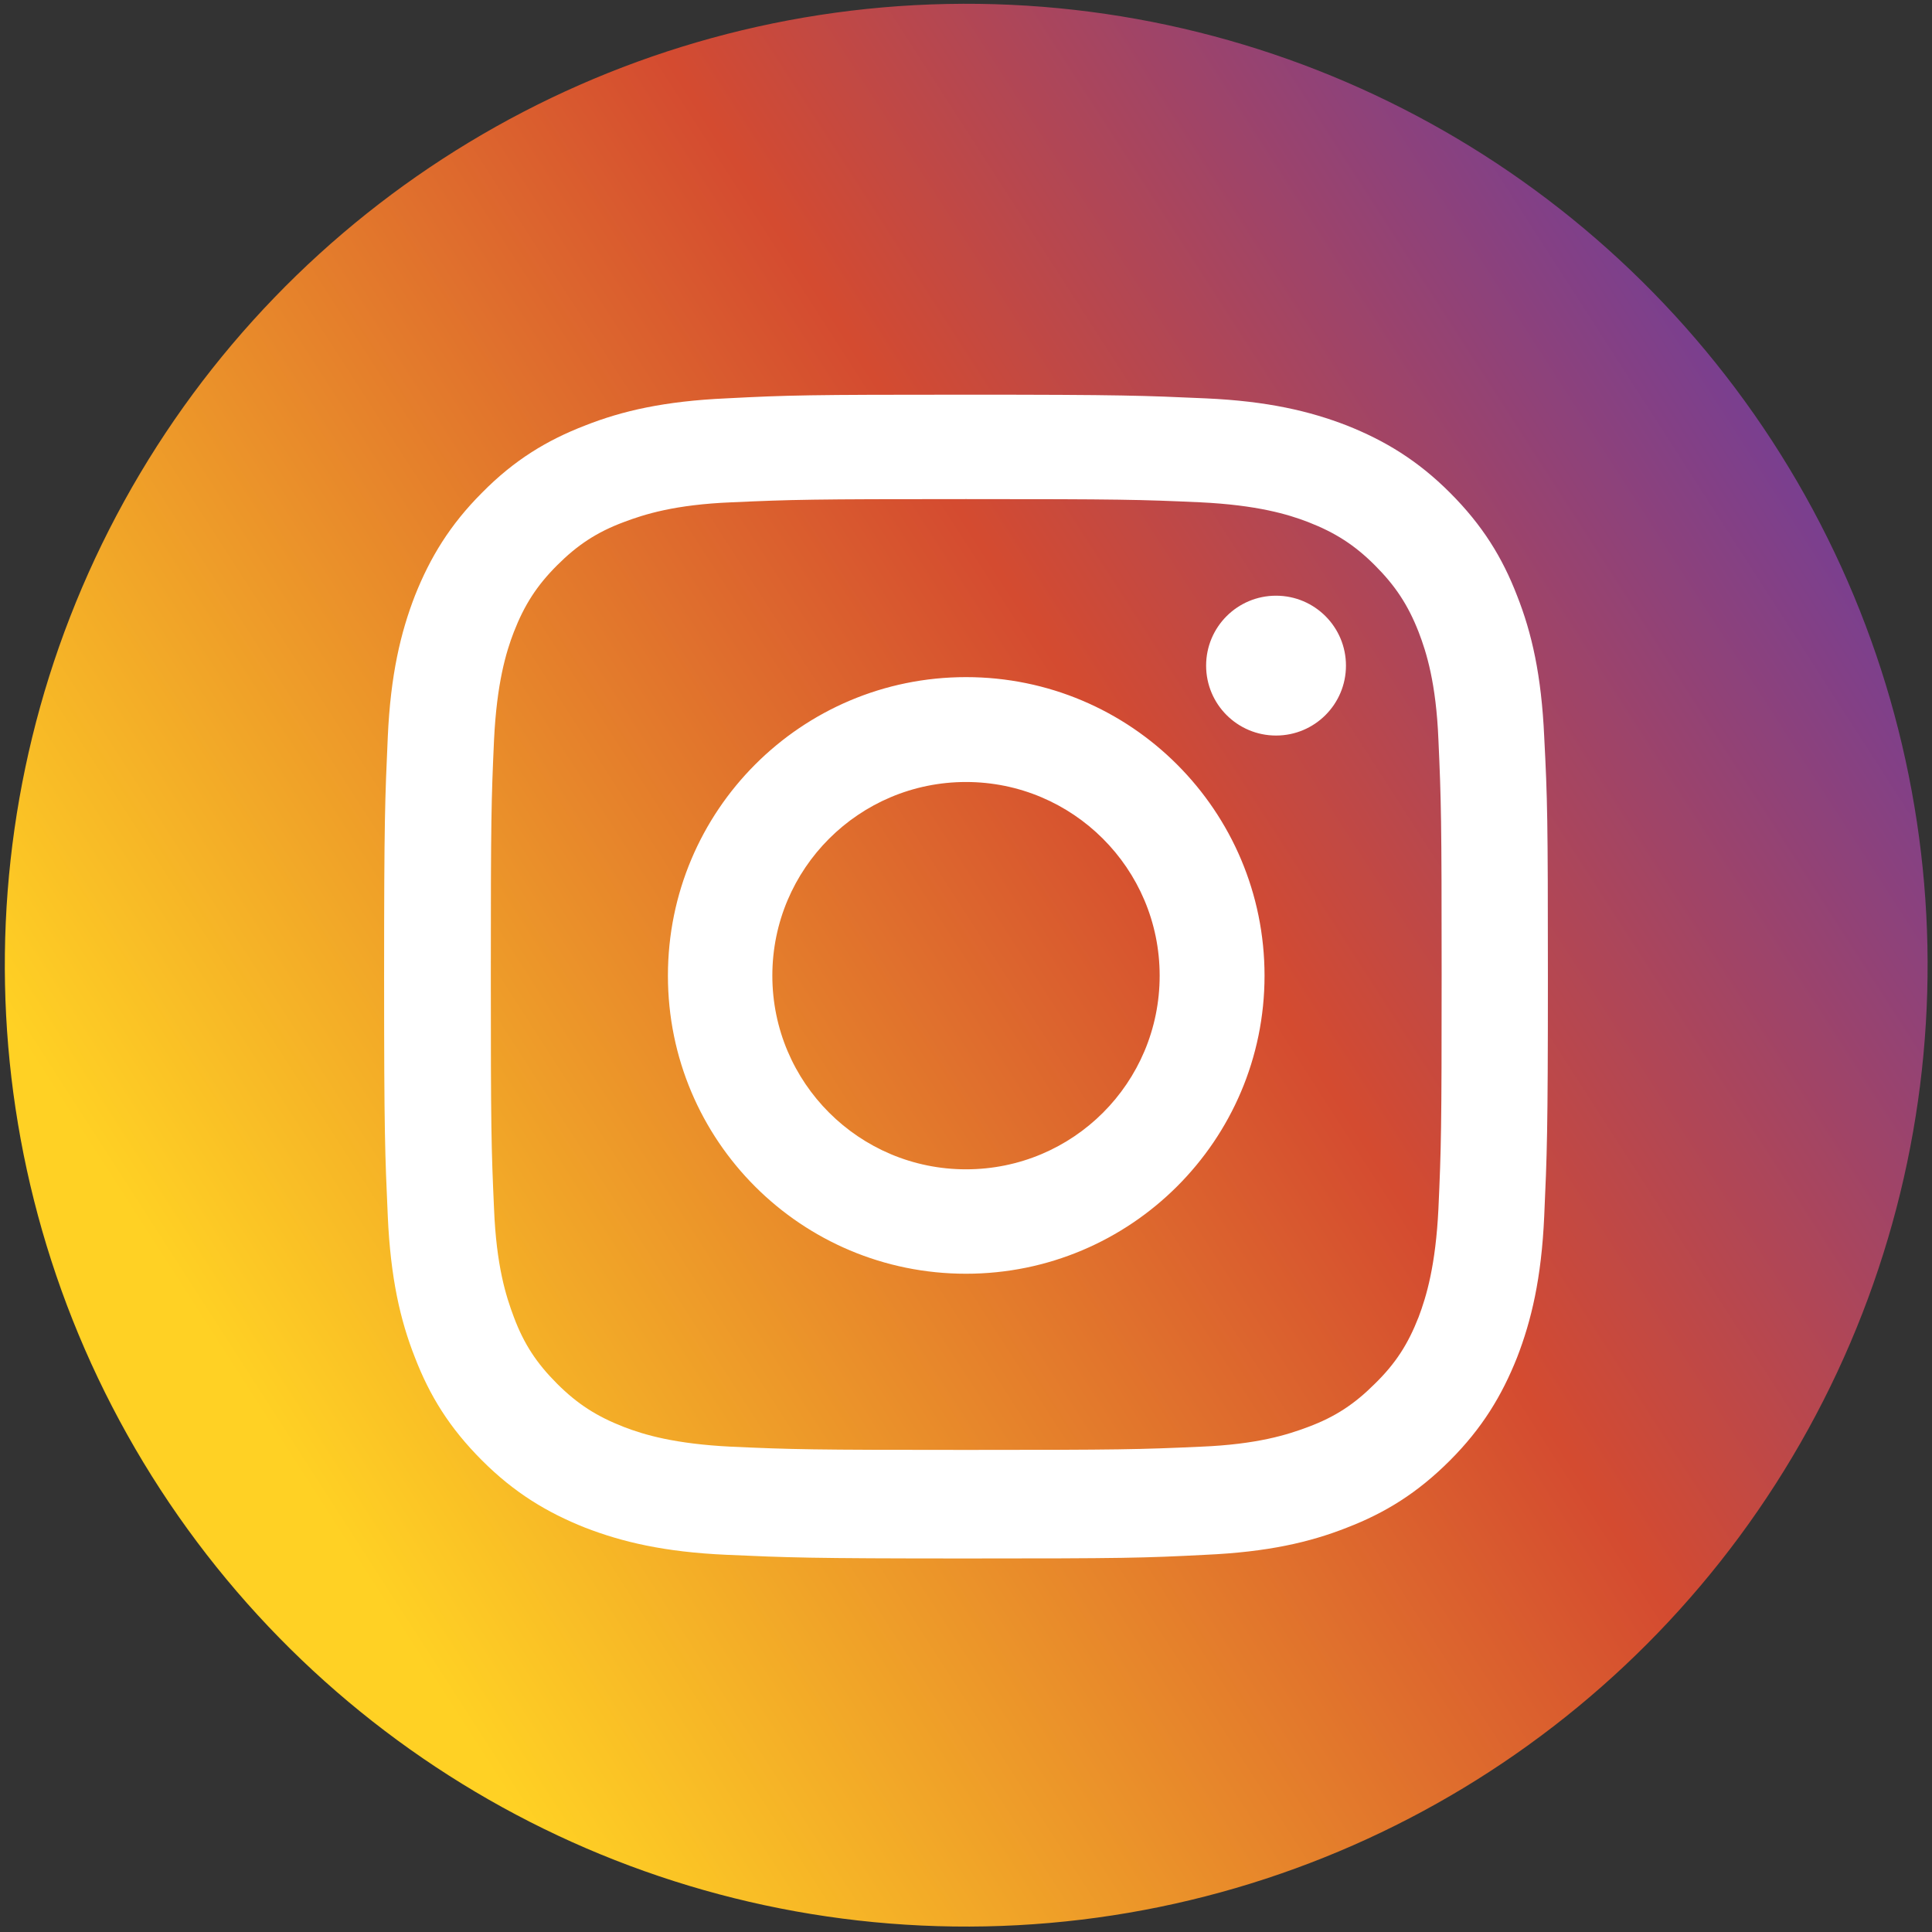 <?xml version="1.0" encoding="UTF-8"?>
<svg id="Layer_1" data-name="Layer 1" xmlns="http://www.w3.org/2000/svg" xmlns:xlink="http://www.w3.org/1999/xlink" viewBox="0 0 42 42">
  <rect x="0" y="0" width="42" height="42" fill="#333333" stroke="none"/>
  <defs>
    <style>
      .cls-1 {
        fill: #fff;
      }

      .cls-2 {
        fill: url(#linear-gradient);
      }
    </style>
    <linearGradient id="linear-gradient" x1="5.71" y1="30.82" x2="40.86" y2="8.19" gradientTransform="translate(13.88 -7.84) rotate(31.15)" gradientUnits="userSpaceOnUse">
      <stop offset="0" stop-color="#ffd124"/>
      <stop offset=".56" stop-color="#d44b30"/>
      <stop offset="1" stop-color="#6a3da0"/>
    </linearGradient>
  </defs>
  <circle class="cls-2" cx="21" cy="20.98" r="20.9" transform="translate(-7.82 13.89) rotate(-31.15)"/>
  <path class="cls-1" d="M21,10.85c3.37,0,3.77.01,5.1.07,1.23.06,1.9.26,2.34.43.59.23,1.01.5,1.45.94.44.44.72.86.95,1.45.17.44.38,1.11.43,2.34.06,1.33.07,1.73.07,5.1s-.01,3.77-.07,5.1c-.06,1.23-.26,1.9-.43,2.35-.23.59-.5,1.01-.95,1.45-.44.44-.86.72-1.45.94-.45.17-1.11.38-2.34.43-1.33.06-1.73.07-5.1.07s-3.77-.01-5.1-.07c-1.23-.06-1.9-.26-2.34-.43-.59-.23-1.01-.5-1.45-.94-.44-.44-.72-.86-.94-1.45-.17-.45-.38-1.11-.43-2.35-.06-1.33-.07-1.73-.07-5.1s.01-3.77.07-5.1c.06-1.23.26-1.9.43-2.34.23-.59.5-1.01.94-1.45.44-.44.86-.72,1.45-.94.45-.17,1.11-.38,2.34-.43,1.33-.06,1.73-.07,5.1-.07M21,8.58c-3.43,0-3.86.01-5.21.08-1.34.06-2.26.27-3.07.59-.83.32-1.54.75-2.24,1.46-.7.7-1.13,1.41-1.46,2.24-.31.8-.53,1.72-.59,3.07-.06,1.35-.08,1.78-.08,5.21s.02,3.86.08,5.21c.06,1.34.27,2.26.59,3.07.32.83.75,1.53,1.46,2.24.7.7,1.41,1.13,2.24,1.46.8.31,1.72.53,3.07.59,1.35.06,1.78.08,5.21.08s3.86-.01,5.21-.08c1.34-.06,2.26-.27,3.07-.59.83-.32,1.53-.75,2.24-1.46.7-.7,1.13-1.41,1.46-2.24.31-.8.53-1.72.59-3.07.06-1.35.08-1.78.08-5.21s-.01-3.86-.08-5.21c-.06-1.34-.27-2.26-.59-3.07-.32-.83-.75-1.53-1.46-2.24-.7-.7-1.41-1.13-2.24-1.46-.8-.31-1.72-.53-3.07-.59-1.35-.06-1.78-.08-5.21-.08M21,14.72c-3.58,0-6.48,2.9-6.48,6.49s2.9,6.48,6.48,6.48,6.49-2.9,6.49-6.48-2.9-6.49-6.49-6.49M21,25.42c-2.32,0-4.21-1.88-4.21-4.21s1.89-4.21,4.21-4.21,4.21,1.88,4.21,4.21-1.88,4.21-4.21,4.21M29.26,14.47c0-.84-.68-1.52-1.52-1.52s-1.52.68-1.52,1.52.68,1.52,1.52,1.52,1.52-.68,1.52-1.52"/>
</svg>
